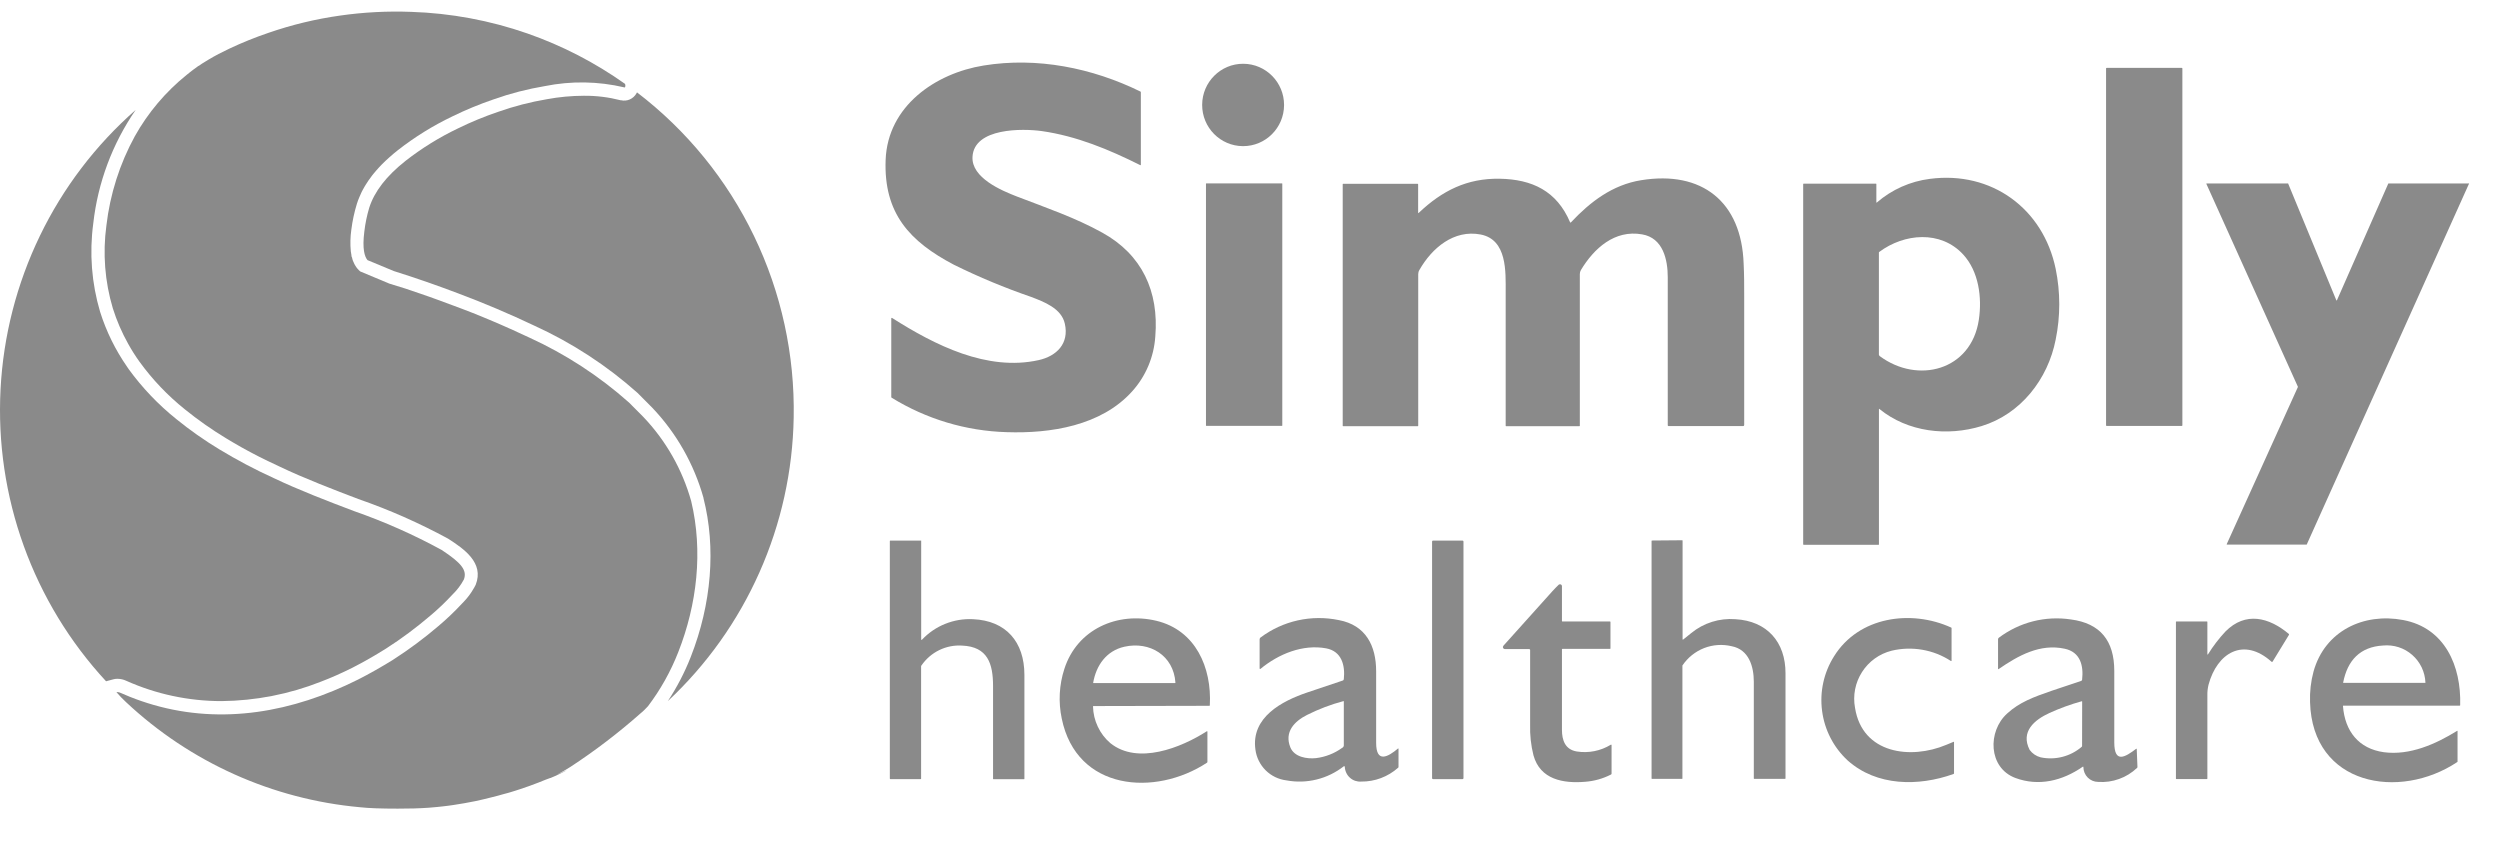 <svg xmlns="http://www.w3.org/2000/svg" width="59" height="20" viewBox="0 0 59 20" fill="none"><path d="M10.948 13.675C10.878 13.806 10.789 13.924 10.683 14.027L10.675 14.035C10.512 14.211 10.338 14.377 10.154 14.531C9.825 14.812 9.478 15.071 9.114 15.304C8.851 15.469 8.581 15.624 8.312 15.761C8.065 15.884 7.818 15.995 7.572 16.088C6.825 16.383 6.031 16.538 5.228 16.546C4.453 16.546 3.686 16.383 2.978 16.066C2.915 16.036 2.846 16.021 2.776 16.02H2.762C2.731 16.02 2.7 16.024 2.671 16.033L2.503 16.078C1.65 15.156 0.99 14.071 0.562 12.887C0.134 11.703 -0.053 10.445 0.013 9.187C0.078 7.929 0.394 6.698 0.942 5.565C1.489 4.432 2.258 3.422 3.202 2.594C2.653 3.39 2.309 4.311 2.201 5.274C2.107 5.974 2.162 6.685 2.363 7.361C2.509 7.824 2.725 8.262 3.002 8.66L3.035 8.709C3.357 9.152 3.736 9.55 4.163 9.892C4.483 10.152 4.822 10.39 5.175 10.604C5.592 10.856 6.022 11.084 6.465 11.285C7.035 11.557 7.74 11.83 8.356 12.062C9.068 12.311 9.76 12.617 10.423 12.979C10.895 13.289 11.027 13.461 10.948 13.675Z" fill="#8A8A8A"></path><path d="M30.304 2.48C30.306 1.944 29.875 1.507 29.341 1.505C28.807 1.503 28.373 1.937 28.371 2.473C28.369 3.01 28.8 3.447 29.334 3.449C29.868 3.451 30.302 3.017 30.304 2.48Z" fill="#8A8A8A"></path><path d="M22.964 14.613C22.74 14.601 22.516 14.639 22.307 14.723C22.099 14.806 21.911 14.935 21.757 15.099C21.756 15.1 21.754 15.101 21.752 15.101C21.75 15.102 21.748 15.101 21.746 15.101C21.744 15.1 21.743 15.099 21.742 15.097C21.741 15.096 21.74 15.094 21.74 15.092V12.758C21.74 12.758 21.74 12.758 21.733 12.758H21.013C21.005 12.758 21 12.758 21 12.77V18.372C21 18.374 21 18.376 21.001 18.378C21.002 18.38 21.003 18.382 21.005 18.384C21.006 18.385 21.008 18.386 21.01 18.387C21.012 18.387 21.014 18.387 21.016 18.387H21.724C21.726 18.387 21.728 18.387 21.73 18.386C21.732 18.386 21.733 18.385 21.735 18.383C21.736 18.382 21.737 18.38 21.738 18.379C21.738 18.377 21.739 18.375 21.738 18.373V15.726C21.738 15.722 21.739 15.718 21.74 15.714C21.742 15.711 21.744 15.707 21.747 15.704C21.853 15.55 21.997 15.425 22.165 15.343C22.333 15.261 22.519 15.224 22.705 15.236C23.31 15.261 23.436 15.663 23.436 16.19C23.436 16.919 23.436 17.647 23.436 18.377C23.435 18.378 23.436 18.38 23.436 18.382C23.437 18.383 23.438 18.385 23.439 18.386C23.44 18.387 23.442 18.388 23.443 18.389C23.445 18.389 23.447 18.39 23.448 18.389H24.165C24.173 18.389 24.176 18.389 24.176 18.377C24.176 17.559 24.176 16.742 24.176 15.925C24.175 15.148 23.742 14.647 22.964 14.613Z" fill="#8A8A8A"></path><path d="M22.514 6.249C23.104 6.54 23.712 6.793 24.334 7.007C24.64 7.124 25.05 7.277 25.13 7.639C25.236 8.107 24.937 8.405 24.511 8.499C23.296 8.768 22.065 8.147 21.054 7.504C21.052 7.503 21.049 7.502 21.047 7.502C21.045 7.502 21.042 7.503 21.04 7.504C21.038 7.505 21.036 7.507 21.035 7.509C21.034 7.511 21.034 7.514 21.034 7.516V9.369C21.034 9.372 21.034 9.376 21.036 9.379C21.038 9.382 21.04 9.384 21.043 9.386C21.862 9.891 22.799 10.172 23.759 10.199C24.788 10.234 25.988 10.05 26.718 9.237C27.041 8.88 27.233 8.423 27.265 7.941C27.353 6.877 26.952 6.008 26.013 5.49C25.381 5.139 24.68 4.899 24.005 4.64C23.628 4.495 22.925 4.195 22.951 3.703C22.986 3.011 24.139 3.032 24.582 3.093C25.405 3.21 26.17 3.527 26.911 3.898C26.921 3.898 26.924 3.898 26.924 3.889V2.177C26.924 2.174 26.924 2.171 26.922 2.168C26.92 2.165 26.918 2.162 26.915 2.161C25.776 1.602 24.474 1.341 23.215 1.546C22.076 1.729 20.95 2.503 20.901 3.771C20.852 5.039 21.472 5.702 22.514 6.249Z" fill="#8A8A8A"></path><path d="M51.49 1.602H49.717C49.709 1.602 49.703 1.608 49.703 1.616V10.038C49.703 10.046 49.709 10.052 49.717 10.052H51.49C51.498 10.052 51.504 10.046 51.504 10.038V1.616C51.504 1.608 51.498 1.602 51.49 1.602Z" fill="#8A8A8A"></path><path d="M48.514 6.346C48.219 4.919 46.999 4.031 45.546 4.221C45.084 4.279 44.648 4.473 44.295 4.778C44.294 4.779 44.294 4.78 44.292 4.781C44.291 4.782 44.29 4.782 44.289 4.782C44.287 4.782 44.286 4.782 44.285 4.781C44.284 4.78 44.283 4.779 44.282 4.778V4.347C44.282 4.345 44.282 4.344 44.282 4.342C44.281 4.34 44.28 4.339 44.279 4.338C44.278 4.336 44.276 4.336 44.275 4.335C44.273 4.334 44.271 4.334 44.269 4.334H42.568C42.566 4.334 42.564 4.334 42.563 4.335C42.561 4.336 42.559 4.336 42.558 4.338C42.557 4.339 42.556 4.34 42.556 4.342C42.555 4.344 42.555 4.345 42.555 4.347V12.84C42.554 12.842 42.555 12.845 42.556 12.847C42.556 12.85 42.558 12.852 42.559 12.854C42.561 12.856 42.563 12.857 42.566 12.858C42.568 12.859 42.571 12.859 42.574 12.858H44.331C44.339 12.858 44.343 12.858 44.343 12.845V9.652C44.343 9.651 44.344 9.65 44.345 9.65C44.346 9.649 44.347 9.649 44.349 9.649C44.35 9.649 44.351 9.649 44.352 9.65C44.353 9.65 44.354 9.651 44.354 9.652C45.024 10.198 45.955 10.304 46.767 10.055C47.689 9.772 48.332 8.949 48.514 8.014C48.627 7.464 48.627 6.896 48.514 6.346ZM46.701 7.544C46.522 8.75 45.254 9.067 44.363 8.405C44.356 8.4 44.35 8.393 44.347 8.386C44.343 8.378 44.341 8.37 44.342 8.362V5.963C44.341 5.96 44.342 5.957 44.343 5.953C44.345 5.95 44.347 5.948 44.35 5.946C44.939 5.507 45.799 5.43 46.33 6.005C46.699 6.405 46.779 7.02 46.701 7.544Z" fill="#8A8A8A"></path><path d="M39.359 6.544C39.359 7.702 39.359 8.866 39.359 10.037C39.359 10.042 39.361 10.046 39.364 10.05C39.367 10.053 39.372 10.055 39.376 10.055H41.14C41.146 10.055 41.152 10.052 41.156 10.048C41.16 10.043 41.163 10.037 41.163 10.031C41.163 8.994 41.163 7.977 41.163 6.98C41.163 6.728 41.163 6.477 41.15 6.225C41.101 4.757 40.162 4.02 38.73 4.253C38.055 4.362 37.532 4.76 37.074 5.248C37.072 5.249 37.071 5.25 37.069 5.251C37.068 5.251 37.066 5.252 37.064 5.252C37.062 5.252 37.061 5.251 37.059 5.251C37.057 5.25 37.056 5.249 37.055 5.248C36.74 4.505 36.157 4.231 35.392 4.218C34.626 4.205 34.036 4.497 33.481 5.025C33.472 5.034 33.468 5.033 33.468 5.019V4.352C33.468 4.341 33.462 4.337 33.451 4.337H31.704C31.702 4.336 31.7 4.336 31.697 4.337C31.695 4.338 31.693 4.339 31.692 4.34C31.69 4.342 31.689 4.344 31.688 4.346C31.688 4.348 31.687 4.351 31.688 4.353V10.045C31.688 10.054 31.688 10.058 31.699 10.058H33.457C33.465 10.058 33.47 10.058 33.47 10.044C33.47 8.854 33.47 7.663 33.47 6.471C33.47 6.437 33.479 6.403 33.497 6.373C33.794 5.851 34.312 5.414 34.942 5.534C35.572 5.655 35.534 6.416 35.534 6.895C35.534 7.945 35.534 8.995 35.534 10.045C35.534 10.054 35.534 10.058 35.545 10.058H37.273C37.274 10.058 37.276 10.058 37.277 10.057C37.279 10.057 37.28 10.056 37.281 10.054C37.282 10.053 37.283 10.052 37.284 10.05C37.284 10.049 37.285 10.047 37.284 10.045C37.284 8.851 37.284 7.658 37.284 6.468C37.284 6.435 37.292 6.403 37.309 6.374C37.616 5.864 38.105 5.416 38.753 5.531C39.248 5.615 39.359 6.126 39.359 6.544Z" fill="#8A8A8A"></path><path d="M30.256 4.328H28.467C28.464 4.328 28.461 4.331 28.461 4.334V10.044C28.461 10.047 28.464 10.05 28.467 10.05H30.256C30.259 10.05 30.262 10.047 30.262 10.044V4.334C30.262 4.331 30.259 4.328 30.256 4.328Z" fill="#8A8A8A"></path><path d="M58.257 4.329H56.374C56.371 4.328 56.368 4.328 56.365 4.329L55.152 7.086C55.151 7.087 55.15 7.088 55.149 7.089C55.148 7.09 55.146 7.091 55.144 7.091C55.143 7.091 55.141 7.09 55.14 7.089C55.138 7.088 55.137 7.087 55.137 7.086L53.999 4.329C53.998 4.328 53.996 4.328 53.995 4.328C53.994 4.328 53.993 4.328 53.992 4.329H52.079C52.078 4.329 52.076 4.329 52.075 4.33C52.074 4.33 52.073 4.331 52.072 4.332C52.071 4.334 52.071 4.335 52.07 4.336C52.07 4.338 52.071 4.339 52.071 4.341L54.23 9.127V9.134L52.551 12.841C52.55 12.842 52.55 12.844 52.55 12.845C52.55 12.847 52.551 12.848 52.551 12.849C52.552 12.85 52.553 12.851 52.554 12.852C52.555 12.852 52.557 12.853 52.558 12.853H54.431C54.433 12.854 54.436 12.854 54.438 12.853L58.264 4.345C58.265 4.345 58.266 4.344 58.267 4.343C58.268 4.343 58.268 4.342 58.269 4.34C58.269 4.339 58.269 4.338 58.269 4.337C58.269 4.336 58.269 4.335 58.269 4.334C58.268 4.333 58.268 4.332 58.267 4.331C58.266 4.33 58.265 4.329 58.264 4.329C58.263 4.328 58.262 4.328 58.26 4.328C58.259 4.328 58.258 4.328 58.257 4.329Z" fill="#8A8A8A"></path><path d="M34.517 12.758H33.818C33.806 12.758 33.797 12.767 33.797 12.779V18.366C33.797 18.378 33.806 18.387 33.818 18.387H34.517C34.528 18.387 34.538 18.378 34.538 18.366V12.779C34.538 12.767 34.528 12.758 34.517 12.758Z" fill="#8A8A8A"></path><path d="M40.954 14.613C40.579 14.584 40.206 14.701 39.914 14.94L39.723 15.093C39.714 15.1 39.709 15.098 39.709 15.086V12.763C39.709 12.755 39.709 12.75 39.698 12.75L38.989 12.756C38.988 12.756 38.986 12.756 38.984 12.757C38.983 12.758 38.981 12.759 38.98 12.76C38.979 12.761 38.978 12.763 38.977 12.765C38.977 12.766 38.977 12.768 38.977 12.77V18.369C38.977 18.377 38.977 18.382 38.988 18.382H39.695C39.697 18.382 39.698 18.382 39.699 18.381C39.7 18.381 39.701 18.38 39.702 18.379C39.703 18.378 39.704 18.377 39.704 18.376C39.705 18.375 39.705 18.373 39.705 18.372V15.721C39.703 15.716 39.703 15.711 39.705 15.706C39.83 15.52 40.008 15.377 40.216 15.295C40.424 15.214 40.652 15.199 40.869 15.251C41.275 15.33 41.39 15.732 41.39 16.09V18.369C41.39 18.37 41.39 18.372 41.391 18.374C41.391 18.375 41.392 18.377 41.393 18.378C41.395 18.379 41.396 18.38 41.398 18.381C41.399 18.381 41.401 18.382 41.403 18.382H42.125C42.128 18.382 42.132 18.38 42.134 18.378C42.136 18.375 42.138 18.372 42.138 18.369C42.138 17.544 42.138 16.72 42.138 15.894C42.141 15.151 41.702 14.655 40.954 14.613Z" fill="#8A8A8A"></path><path d="M38.014 17.576C37.774 17.722 37.49 17.779 37.212 17.735C36.938 17.689 36.862 17.471 36.862 17.223V15.326C36.862 15.324 36.862 15.323 36.863 15.321C36.863 15.32 36.864 15.318 36.865 15.317C36.866 15.316 36.868 15.315 36.869 15.314C36.871 15.313 36.872 15.313 36.874 15.313H37.995C38.003 15.313 38.007 15.313 38.007 15.302V14.68C38.007 14.678 38.007 14.676 38.006 14.675C38.006 14.673 38.005 14.672 38.004 14.671C38.002 14.669 38.001 14.668 37.999 14.668C37.998 14.667 37.996 14.667 37.995 14.667H36.875C36.867 14.667 36.862 14.667 36.862 14.655V13.835C36.862 13.826 36.859 13.818 36.855 13.81C36.85 13.802 36.843 13.796 36.834 13.793C36.826 13.789 36.817 13.788 36.808 13.79C36.799 13.791 36.791 13.795 36.784 13.801C36.734 13.849 36.685 13.9 36.638 13.951L35.481 15.239C35.475 15.246 35.471 15.255 35.469 15.264C35.468 15.273 35.469 15.282 35.473 15.29C35.477 15.299 35.483 15.306 35.49 15.31C35.498 15.315 35.507 15.318 35.516 15.318H36.087C36.09 15.318 36.093 15.319 36.096 15.32C36.099 15.321 36.102 15.323 36.104 15.325C36.107 15.328 36.108 15.331 36.11 15.334C36.111 15.337 36.111 15.34 36.111 15.344C36.111 15.931 36.111 16.516 36.111 17.1C36.104 17.345 36.13 17.589 36.19 17.826C36.349 18.4 36.897 18.493 37.41 18.45C37.623 18.434 37.831 18.376 38.021 18.278C38.025 18.276 38.028 18.273 38.03 18.269C38.032 18.266 38.033 18.261 38.033 18.257V17.586C38.032 17.572 38.026 17.569 38.014 17.576Z" fill="#8A8A8A"></path><path d="M46.106 17.506L45.932 17.578C45.096 17.93 43.952 17.793 43.779 16.707C43.724 16.414 43.783 16.111 43.944 15.86C44.104 15.609 44.354 15.429 44.642 15.357C44.879 15.3 45.125 15.293 45.365 15.334C45.605 15.375 45.835 15.465 46.039 15.598C46.051 15.605 46.057 15.602 46.057 15.588V14.825C46.057 14.822 46.056 14.819 46.055 14.816C46.053 14.813 46.05 14.811 46.047 14.81C45.104 14.38 43.868 14.549 43.284 15.488C43.042 15.871 42.942 16.327 43.001 16.776C43.059 17.226 43.273 17.64 43.605 17.947C44.289 18.558 45.275 18.562 46.101 18.267C46.105 18.266 46.109 18.263 46.112 18.26C46.114 18.256 46.115 18.252 46.115 18.247V17.52C46.117 17.506 46.113 17.506 46.106 17.506Z" fill="#8A8A8A"></path><path d="M27.292 14.651C26.372 14.431 25.42 14.848 25.119 15.786C24.996 16.164 24.975 16.568 25.057 16.957C25.406 18.667 27.263 18.802 28.483 18.001C28.487 17.998 28.49 17.995 28.492 17.992C28.494 17.988 28.495 17.984 28.495 17.98V17.266C28.495 17.265 28.494 17.263 28.494 17.262C28.492 17.26 28.491 17.259 28.49 17.258C28.488 17.258 28.487 17.257 28.485 17.257C28.483 17.257 28.482 17.257 28.48 17.258C27.877 17.645 26.849 18.059 26.203 17.537C26.078 17.43 25.978 17.298 25.908 17.149C25.837 17 25.799 16.838 25.795 16.674C25.795 16.672 25.795 16.671 25.796 16.67C25.796 16.668 25.797 16.667 25.798 16.666C25.799 16.665 25.8 16.664 25.802 16.664C25.803 16.663 25.804 16.663 25.806 16.663L28.537 16.657C28.548 16.657 28.552 16.657 28.552 16.642C28.6 15.753 28.216 14.873 27.292 14.651ZM27.729 16.121H25.807C25.8 16.121 25.798 16.121 25.799 16.112C25.87 15.701 26.112 15.359 26.534 15.263C27.136 15.127 27.698 15.472 27.74 16.109C27.74 16.118 27.737 16.121 27.729 16.121Z" fill="#8A8A8A"></path><path d="M32.995 17.663C32.762 17.861 32.475 18.025 32.477 17.526C32.477 16.965 32.477 16.403 32.477 15.841C32.477 15.24 32.232 14.752 31.595 14.634C31.276 14.568 30.946 14.57 30.627 14.641C30.309 14.712 30.009 14.85 29.748 15.046C29.741 15.051 29.736 15.058 29.732 15.066C29.729 15.073 29.727 15.082 29.727 15.09V15.775C29.727 15.778 29.727 15.78 29.729 15.782C29.73 15.784 29.732 15.786 29.734 15.787C29.736 15.788 29.739 15.788 29.741 15.788C29.744 15.787 29.746 15.786 29.748 15.785C30.174 15.434 30.744 15.199 31.298 15.301C31.664 15.37 31.749 15.702 31.714 16.03C31.713 16.037 31.71 16.043 31.705 16.049C31.701 16.055 31.695 16.059 31.688 16.061L30.852 16.342C30.256 16.543 29.52 16.928 29.628 17.691C29.652 17.877 29.738 18.049 29.871 18.181C30.004 18.312 30.176 18.395 30.361 18.417C30.598 18.461 30.84 18.454 31.073 18.396C31.306 18.339 31.524 18.232 31.714 18.084C31.716 18.082 31.718 18.082 31.721 18.082C31.723 18.082 31.726 18.082 31.728 18.083C31.73 18.084 31.732 18.086 31.734 18.088C31.735 18.09 31.736 18.092 31.737 18.094C31.739 18.143 31.75 18.191 31.771 18.236C31.791 18.28 31.82 18.32 31.857 18.353C31.893 18.386 31.935 18.411 31.981 18.427C32.027 18.442 32.076 18.449 32.125 18.445C32.445 18.449 32.755 18.332 32.995 18.119C32.998 18.116 33.001 18.113 33.003 18.11C33.005 18.106 33.006 18.102 33.005 18.098V17.67C33.005 17.668 33.003 17.666 33.001 17.665C32.999 17.664 32.997 17.663 32.995 17.663ZM31.714 17.594C31.713 17.606 31.709 17.618 31.701 17.628C31.695 17.637 31.685 17.645 31.674 17.65C31.492 17.782 31.279 17.865 31.056 17.892C30.846 17.914 30.546 17.869 30.452 17.637C30.307 17.277 30.543 17.025 30.845 16.873C31.12 16.735 31.409 16.625 31.707 16.546C31.708 16.546 31.709 16.546 31.709 16.546C31.71 16.546 31.711 16.547 31.712 16.547C31.712 16.548 31.713 16.549 31.713 16.549C31.714 16.55 31.714 16.551 31.714 16.552V17.594Z" fill="#8A8A8A"></path><path d="M50.427 17.679C50.427 17.667 50.422 17.665 50.413 17.672C50.16 17.863 49.897 18.032 49.897 17.52C49.897 16.959 49.897 16.397 49.897 15.834C49.897 15.12 49.566 14.71 48.873 14.619C48.576 14.574 48.272 14.589 47.98 14.663C47.688 14.737 47.414 14.869 47.173 15.05C47.167 15.054 47.162 15.06 47.159 15.066C47.156 15.073 47.154 15.08 47.154 15.087V15.783C47.154 15.795 47.159 15.797 47.168 15.79C47.634 15.47 48.144 15.184 48.727 15.31C49.097 15.389 49.175 15.709 49.138 16.042C49.137 16.048 49.135 16.053 49.131 16.058C49.127 16.063 49.122 16.066 49.117 16.069C48.884 16.145 48.651 16.224 48.418 16.303C47.993 16.45 47.66 16.572 47.37 16.838C46.904 17.257 46.92 18.119 47.563 18.36C48.113 18.564 48.671 18.429 49.153 18.095C49.154 18.093 49.156 18.093 49.158 18.093C49.159 18.092 49.161 18.093 49.163 18.093C49.164 18.094 49.166 18.095 49.167 18.097C49.167 18.098 49.168 18.1 49.168 18.102C49.168 18.195 49.205 18.284 49.27 18.35C49.336 18.416 49.425 18.453 49.517 18.453C49.685 18.465 49.853 18.441 50.01 18.384C50.168 18.328 50.312 18.238 50.434 18.123C50.437 18.12 50.44 18.117 50.441 18.114C50.443 18.11 50.444 18.107 50.444 18.103L50.427 17.679ZM49.137 17.606C49.137 17.61 49.136 17.614 49.134 17.617C49.133 17.621 49.13 17.624 49.127 17.626C48.995 17.739 48.84 17.819 48.672 17.862C48.504 17.905 48.329 17.909 48.159 17.873C48.055 17.846 47.964 17.785 47.9 17.698C47.678 17.265 48.016 16.987 48.366 16.827C48.612 16.715 48.867 16.622 49.127 16.55C49.136 16.55 49.139 16.55 49.139 16.559L49.137 17.606Z" fill="#8A8A8A"></path><path d="M56.716 14.633C55.784 14.456 54.867 14.888 54.6 15.846C54.536 16.081 54.509 16.325 54.517 16.568C54.571 18.543 56.628 18.892 57.989 17.986C57.992 17.985 57.995 17.983 57.996 17.98C57.998 17.977 57.999 17.973 57.998 17.97V17.257C57.999 17.255 57.999 17.253 57.998 17.252C57.997 17.25 57.996 17.249 57.995 17.248C57.993 17.247 57.992 17.247 57.99 17.247C57.989 17.247 57.987 17.248 57.986 17.249C57.481 17.562 56.868 17.834 56.258 17.752C55.668 17.67 55.338 17.258 55.294 16.661C55.294 16.659 55.295 16.657 55.296 16.655C55.298 16.653 55.3 16.653 55.302 16.653H58.047C58.056 16.653 58.06 16.653 58.06 16.641C58.088 15.723 57.703 14.819 56.716 14.633ZM57.233 16.116H55.308C55.3 16.116 55.296 16.116 55.299 16.106C55.4 15.588 55.696 15.264 56.243 15.234C56.366 15.223 56.49 15.236 56.608 15.274C56.726 15.312 56.835 15.374 56.928 15.456C57.021 15.537 57.097 15.637 57.151 15.749C57.204 15.861 57.235 15.983 57.24 16.107C57.244 16.113 57.239 16.116 57.233 16.116Z" fill="#8A8A8A"></path><path d="M52.522 14.902C52.367 15.068 52.228 15.249 52.109 15.442C52.108 15.444 52.107 15.445 52.106 15.446C52.104 15.447 52.103 15.447 52.101 15.447C52.099 15.447 52.098 15.447 52.097 15.446C52.095 15.445 52.094 15.444 52.094 15.442V14.681C52.094 14.67 52.094 14.666 52.077 14.666H51.367C51.365 14.665 51.363 14.666 51.361 14.666C51.359 14.667 51.357 14.668 51.356 14.67C51.354 14.671 51.353 14.673 51.352 14.675C51.352 14.677 51.352 14.679 51.352 14.681V18.373C51.351 18.375 51.352 18.377 51.352 18.378C51.353 18.38 51.354 18.381 51.355 18.383C51.356 18.384 51.358 18.385 51.359 18.385C51.361 18.386 51.363 18.386 51.364 18.386H52.08C52.081 18.386 52.083 18.386 52.085 18.385C52.087 18.385 52.088 18.384 52.089 18.383C52.091 18.381 52.092 18.38 52.093 18.378C52.093 18.377 52.094 18.375 52.094 18.373C52.094 17.717 52.094 17.061 52.094 16.405C52.092 16.323 52.102 16.241 52.121 16.161C52.323 15.406 52.95 15.026 53.609 15.618C53.617 15.625 53.624 15.618 53.631 15.618L54.018 14.985C54.021 14.982 54.022 14.978 54.022 14.974C54.022 14.969 54.021 14.965 54.018 14.962C53.545 14.566 52.994 14.428 52.522 14.902Z" fill="#8A8A8A"></path><path d="M16.007 15.39C15.829 15.846 15.588 16.276 15.293 16.666C15.239 16.723 15.183 16.783 15.123 16.83C14.601 17.292 14.046 17.716 13.463 18.098C13.354 18.166 13.247 18.229 13.142 18.284L13.375 18.176L13.333 18.202L13.201 18.268L13.115 18.308L13.094 18.317L12.991 18.361H12.982L12.866 18.405L12.709 18.468C12.568 18.523 12.425 18.575 12.28 18.622L12.164 18.66L12.144 18.666L12.034 18.7L11.985 18.714L11.869 18.745L11.752 18.778C11.699 18.793 11.644 18.806 11.591 18.819C11.464 18.852 11.338 18.881 11.212 18.908C11.128 18.926 11.043 18.942 10.959 18.956C10.875 18.97 10.792 18.984 10.707 18.997L10.581 19.015C10.54 19.021 10.498 19.026 10.456 19.03C10.414 19.034 10.37 19.041 10.326 19.044C10.261 19.051 10.193 19.057 10.123 19.062C9.896 19.078 9.651 19.085 9.386 19.084C8.99 19.084 8.694 19.073 8.499 19.051C6.434 18.865 4.49 17.992 2.974 16.57C2.894 16.496 2.819 16.418 2.748 16.335C2.761 16.333 2.775 16.333 2.789 16.335C2.809 16.338 2.829 16.344 2.848 16.353C2.921 16.386 2.994 16.416 3.066 16.445C3.251 16.519 3.437 16.582 3.624 16.636C5.254 17.105 6.911 16.806 8.443 16.041C8.724 15.899 9 15.741 9.272 15.573C9.648 15.332 10.008 15.064 10.349 14.773C10.541 14.611 10.724 14.437 10.895 14.253L10.945 14.201C10.979 14.166 11.01 14.13 11.04 14.092C11.054 14.074 11.069 14.055 11.082 14.037C11.11 14 11.135 13.962 11.16 13.919C11.184 13.882 11.206 13.843 11.226 13.802C11.433 13.28 10.943 12.95 10.576 12.713C9.896 12.344 9.188 12.031 8.457 11.777C7.922 11.574 7.176 11.289 6.594 11.009C6.486 10.96 6.378 10.909 6.271 10.856C6.164 10.803 6.058 10.751 5.953 10.694L5.837 10.632L5.704 10.559L5.617 10.509L5.492 10.437L5.338 10.345C4.997 10.139 4.671 9.91 4.361 9.659C3.956 9.334 3.596 8.956 3.291 8.535C3.193 8.399 3.104 8.257 3.023 8.111C2.875 7.846 2.754 7.567 2.663 7.277C2.474 6.644 2.422 5.978 2.511 5.323C2.597 4.583 2.825 3.867 3.182 3.215C3.493 2.659 3.908 2.168 4.403 1.769L4.489 1.7L4.564 1.642L4.579 1.632C4.604 1.612 4.632 1.592 4.659 1.573L4.677 1.56L4.685 1.554H4.692L4.762 1.505L4.801 1.481L4.918 1.409C5.073 1.316 5.239 1.229 5.415 1.147C5.714 1.006 6.02 0.882 6.333 0.776C6.884 0.585 7.453 0.448 8.03 0.367C8.584 0.288 9.144 0.259 9.704 0.28C10.638 0.31 11.563 0.482 12.447 0.79C13.266 1.076 14.041 1.476 14.749 1.978C14.756 1.991 14.759 2.006 14.759 2.02C14.759 2.034 14.756 2.049 14.749 2.062H14.742H14.733C14.118 1.917 13.479 1.907 12.859 2.032C12.449 2.101 12.046 2.204 11.655 2.343C11.32 2.457 10.992 2.592 10.674 2.748C10.217 2.967 9.784 3.235 9.385 3.548L9.289 3.626C9.256 3.653 9.225 3.68 9.195 3.708C9.164 3.736 9.132 3.764 9.102 3.792C9.071 3.82 9.041 3.85 9.012 3.88C8.983 3.911 8.965 3.928 8.943 3.953C8.921 3.977 8.898 4.002 8.877 4.027L8.812 4.104L8.784 4.139C8.752 4.18 8.721 4.222 8.693 4.264C8.665 4.306 8.655 4.32 8.638 4.349L8.611 4.392C8.594 4.42 8.577 4.449 8.562 4.479L8.531 4.539C8.526 4.549 8.522 4.559 8.518 4.569C8.509 4.586 8.501 4.604 8.494 4.623C8.489 4.631 8.485 4.64 8.482 4.65C8.471 4.673 8.462 4.696 8.453 4.721C8.443 4.746 8.433 4.777 8.424 4.805C8.362 5.007 8.317 5.214 8.291 5.424C8.267 5.592 8.263 5.762 8.279 5.931C8.282 5.961 8.288 5.992 8.294 6.022V6.03C8.294 6.043 8.294 6.055 8.304 6.068C8.313 6.081 8.311 6.097 8.315 6.111L8.329 6.154C8.34 6.182 8.352 6.208 8.365 6.234C8.372 6.247 8.379 6.26 8.388 6.273C8.402 6.298 8.42 6.322 8.439 6.344C8.458 6.366 8.479 6.387 8.502 6.406L9.188 6.693C9.315 6.732 9.44 6.773 9.566 6.81L9.942 6.938C10.067 6.981 10.193 7.024 10.316 7.07L10.689 7.208L10.922 7.295L11.155 7.385L11.361 7.468L11.657 7.592L11.808 7.657L11.84 7.671L12.034 7.757L12.059 7.767C12.109 7.79 12.16 7.813 12.21 7.837L12.49 7.966C13.347 8.357 14.141 8.874 14.846 9.501L15.179 9.836C15.714 10.396 16.103 11.08 16.312 11.827C16.596 13.01 16.449 14.268 16.007 15.39Z" fill="#8A8A8A"></path><path d="M18.731 9.856C18.709 11.115 18.435 12.356 17.924 13.505C17.414 14.655 16.678 15.689 15.761 16.546C15.977 16.218 16.159 15.869 16.302 15.503C16.794 14.251 16.9 12.926 16.602 11.755V11.748C16.378 10.952 15.964 10.222 15.395 9.624L15.046 9.273C14.318 8.624 13.497 8.09 12.611 7.686C12.023 7.407 11.413 7.148 10.798 6.918C10.306 6.732 9.801 6.556 9.294 6.397L8.673 6.139C8.605 6.058 8.546 5.874 8.598 5.467C8.62 5.276 8.659 5.087 8.714 4.902C8.838 4.517 9.118 4.155 9.571 3.796C9.955 3.497 10.369 3.24 10.807 3.031C11.114 2.88 11.43 2.75 11.754 2.64C12.13 2.507 12.517 2.407 12.909 2.341C13.196 2.288 13.486 2.261 13.777 2.26C14.07 2.257 14.362 2.293 14.646 2.366H14.657C14.726 2.382 14.8 2.375 14.865 2.346C14.93 2.316 14.985 2.267 15.02 2.204L15.033 2.18C16.207 3.076 17.154 4.239 17.796 5.572C18.439 6.906 18.759 8.374 18.731 9.856Z" fill="#8A8A8A"></path></svg>